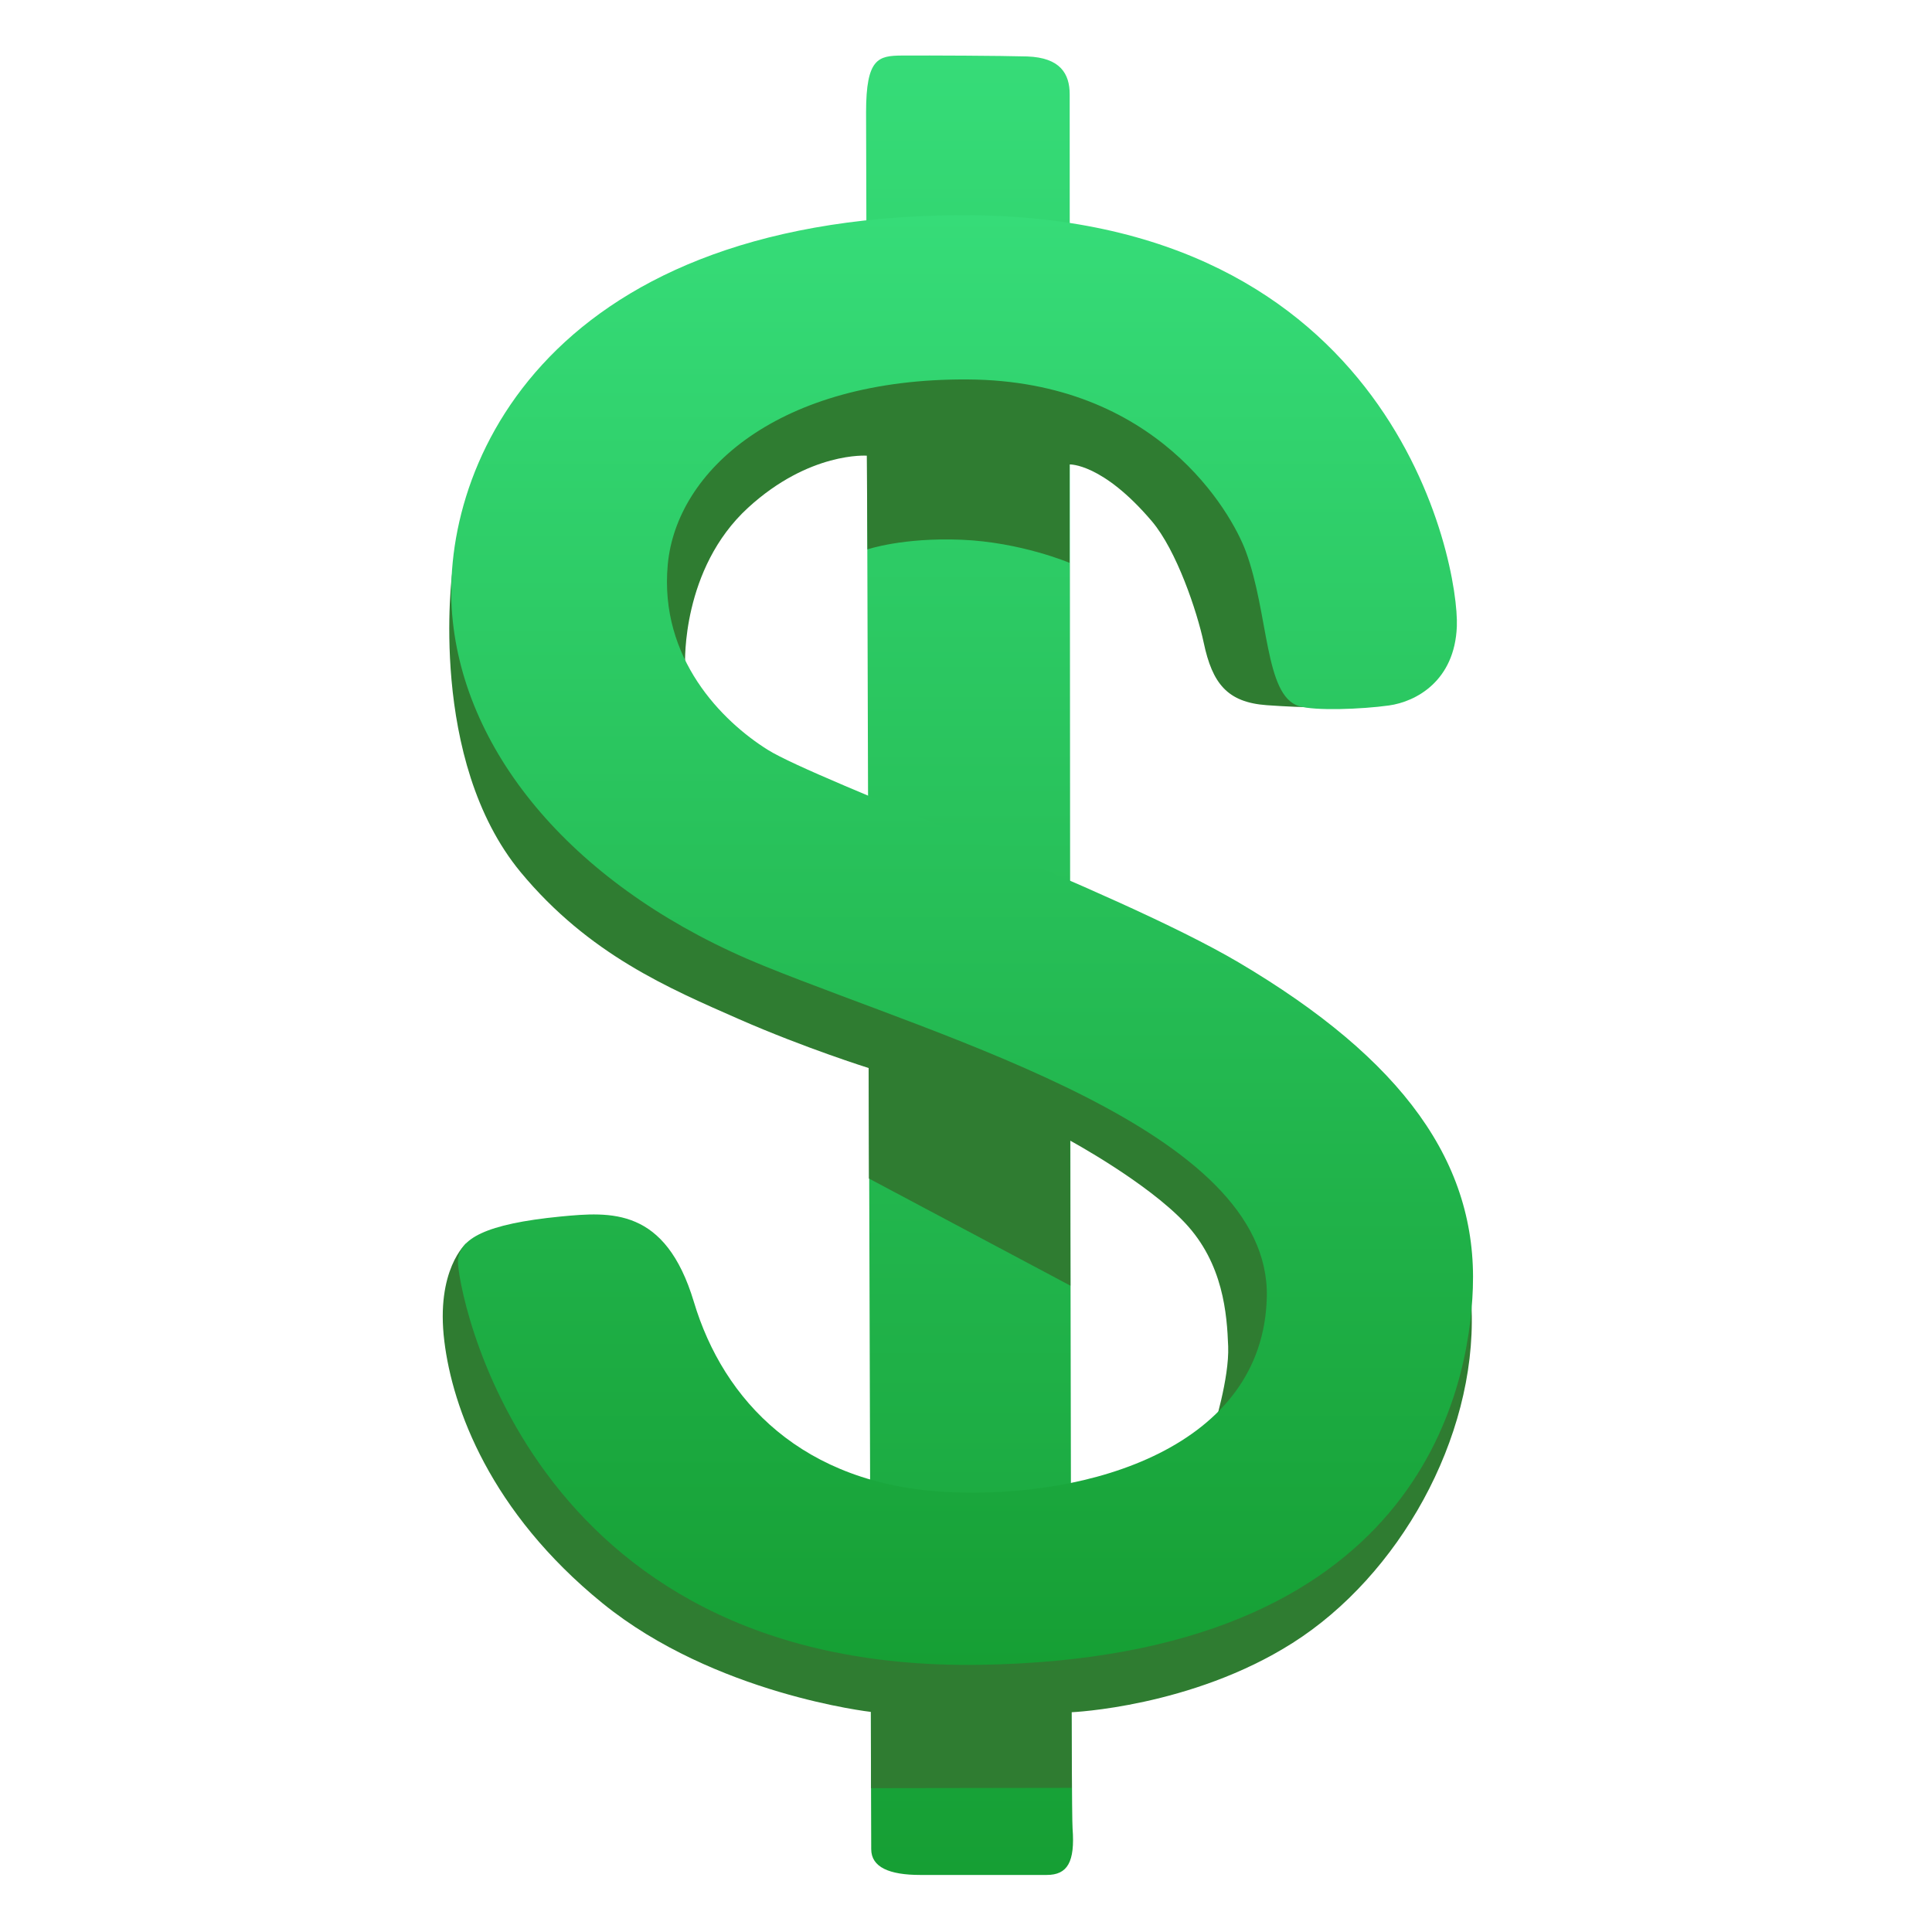 <svg width="100" height="100" viewBox="0 0 100 100" fill="none" xmlns="http://www.w3.org/2000/svg">
<g id="noto:heavy-dollar-sign">
<path id="Vector" d="M46.695 2.875C45.461 2.883 44.828 3.008 44.828 5.812C44.828 8.617 45.094 94.773 45.094 95.711C45.094 96.648 46.031 97.047 47.633 97.047H54.18C55.25 97.047 55.648 96.383 55.516 94.641C55.383 92.906 55.367 5.945 55.367 4.883C55.367 3.82 54.883 2.984 53.172 2.922C51.781 2.883 48.164 2.867 46.695 2.875Z" fill="url(#paint0_linear_619_23)"/>
<path id="Vector_2" d="M35.461 34.336C35.461 34.336 35.266 29.445 38.719 26.281C41.898 23.367 44.867 23.586 44.867 23.586L44.898 28.437C44.898 28.437 46.711 27.812 49.773 27.937C52.836 28.062 55.359 29.133 55.359 29.133V24.039C55.359 24.039 57.054 23.961 59.617 26.976C60.898 28.484 61.953 31.625 62.304 33.266C62.75 35.375 63.523 36.351 65.562 36.5C67.601 36.648 69.148 36.633 70.406 36.586C72.195 36.523 66.586 26.781 66.586 26.781C66.586 26.781 60.32 17.336 58.281 17.273C56.234 17.211 43.578 17.531 42.367 18.172C41.156 18.812 33.226 24.375 33.226 24.375L32.141 33C32.141 33 35.148 36.516 35.148 36.258C35.141 36 35.461 34.336 35.461 34.336ZM29.375 34.336L23.406 29.648C23.406 29.648 22.133 39.32 26.953 45.148C30.484 49.406 34.625 51.156 38.266 52.758C41.672 54.25 44.961 55.281 44.961 55.281L44.976 61L55.406 66.547L55.391 59.039C55.391 59.039 59.351 61.187 61.336 63.297C63.32 65.406 63.508 68.023 63.57 69.687C63.633 71.351 62.804 73.969 62.804 73.969L61.656 79.078L74.953 65.656L43.578 44.82L29.375 34.336Z" fill="#2F7C31"/>
<path id="Vector_3" d="M24.133 64.352C24.133 64.352 22.539 65.719 23 69.43C23.422 72.875 25.367 78.25 31.179 82.977C36.992 87.703 45.086 88.609 45.086 88.609V92.555L55.476 92.539L55.461 88.625C55.461 88.625 61.664 88.367 66.906 85.039C72.39 81.562 76.398 74.469 76.172 67.805C76.093 65.469 74.609 65.836 74.609 65.836C74.609 65.836 55.531 82.336 54.25 82.461C52.968 82.586 40.57 80.414 40.57 80.414L29.008 67.828L24.133 64.352Z" fill="#2F7C31"/>
<path id="Vector_4" d="M29.008 62.968C25.117 63.351 23.766 64.117 23.703 65.273C23.641 66.421 27.024 86.507 50.672 86.171C73.359 85.851 76.047 72.046 76.234 66.679C76.469 60.226 72.656 54.859 64.094 49.804C57.711 46.047 42.297 40.406 39.742 38.812C37.391 37.343 34.117 34.086 34.563 29.226C35.008 24.367 40.313 19.578 50.094 19.64C59.875 19.703 63.727 26.515 64.477 28.523C65.68 31.765 65.445 35.992 67.227 36.547C68.055 36.804 70.484 36.711 71.891 36.515C73.297 36.32 75.297 35.242 75.406 32.422C75.531 29.164 72.149 10.945 49.524 11.14C27.922 11.32 22.602 24.57 23.438 32.172C24.219 39.382 30.094 46.164 39.555 50C49.016 53.836 65.758 58.5 65.57 67.125C65.399 74.867 56.422 77.601 49.016 77.226C41.539 76.843 37.446 72.5 35.914 67.382C34.438 62.484 31.625 62.718 29.008 62.968Z" fill="url(#paint1_linear_619_23)"/>
</g>
<defs>
<linearGradient id="paint0_linear_619_23" x1="50.184" y1="2.873" x2="50.184" y2="97.047" gradientUnits="userSpaceOnUse">
<stop stop-color="#36DC78"/>
<stop offset="1" stop-color="#169F34"/>
</linearGradient>
<linearGradient id="paint1_linear_619_23" x1="49.8" y1="11.139" x2="49.8" y2="86.176" gradientUnits="userSpaceOnUse">
<stop stop-color="#36DC78"/>
<stop offset="1" stop-color="#169F34"/>
</linearGradient>
</defs>
</svg>
